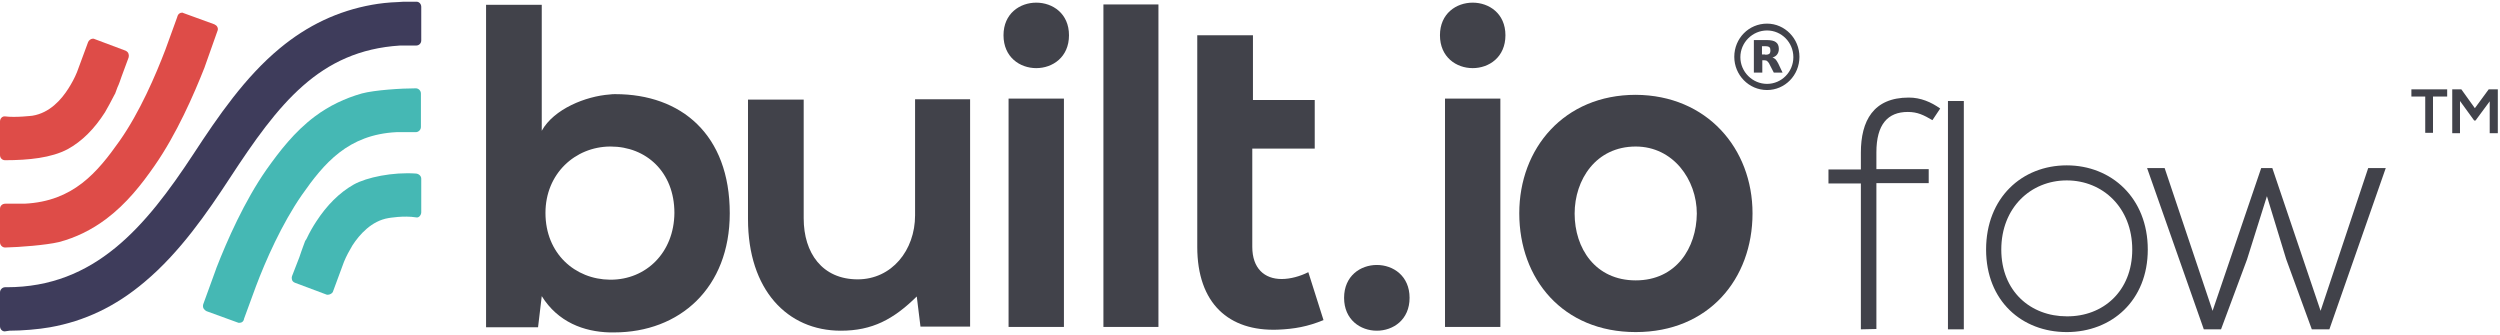 <?xml version="1.0" encoding="UTF-8"?>
<svg width="231px" height="31px" viewBox="0 0 231 31" version="1.1" xmlns="http://www.w3.org/2000/svg" xmlns:xlink="http://www.w3.org/1999/xlink">
    <!-- Generator: Sketch 49.3 (51167) - http://www.bohemiancoding.com/sketch -->
    <title>builtio-flow</title>
    <desc>Created with Sketch.</desc>
    <defs></defs>
    <g id="Symbols" stroke="none" stroke-width="1" fill="none" fill-rule="evenodd">
        <g id="flow-header-color" transform="translate(-70, -18)" fill-rule="nonzero">
            <g id="flow-header-copy" transform="translate(70, 17)">
                <g id="builtio-flow" transform="translate(0, 1)">
                    <path d="M84.553,19.897 C84.553,23.123 82.401,25.812 79.251,25.812 C75.976,25.812 74.261,23.377 74.261,20.182 L74.261,9.205 L69.115,9.205 L69.115,20.245 C69.115,26.761 72.732,30.557 77.691,30.557 C80.592,30.557 82.557,29.513 84.709,27.394 L85.052,30.178 L89.637,30.178 L89.637,9.173 L84.553,9.173 L84.553,19.897 Z" id="Shape" fill="#41424A"></path>
                    <path d="M151.141,8.762 C144.529,8.762 140.381,13.697 140.381,19.707 C140.381,25.781 144.404,30.684 151.141,30.684 C157.878,30.684 161.933,25.781 161.933,19.707 C161.933,13.729 157.722,8.794 151.141,8.762 M151.141,25.907 C147.399,25.907 145.496,22.934 145.496,19.739 C145.496,16.607 147.461,13.539 151.141,13.539 C154.603,13.539 156.786,16.607 156.786,19.739 C156.755,22.902 154.884,25.907 151.141,25.907" id="Shape" fill="#41424A"></path>
                    <path d="M92.724,3.258 C92.724,7.307 98.775,7.307 98.775,3.258 C98.775,-0.759 92.724,-0.759 92.724,3.258" id="Shape" fill="#41424A"></path>
                    <path d="M56.857,8.699 C56.701,8.699 56.514,8.699 56.327,8.731 C54.144,8.889 51.181,10.059 50.058,12.084 L50.058,0.443 L44.912,0.443 L44.912,30.241 L49.715,30.241 L50.058,27.362 C51.555,29.766 53.957,30.652 56.327,30.715 C56.452,30.715 56.608,30.715 56.733,30.715 C62.814,30.715 67.43,26.603 67.43,19.707 C67.43,12.432 62.939,8.699 56.857,8.699 M56.421,25.844 L56.358,25.844 C53.146,25.812 50.401,23.44 50.401,19.676 C50.401,16.038 53.146,13.57 56.358,13.539 L56.421,13.539 C59.695,13.539 62.315,15.88 62.315,19.676 C62.284,23.345 59.695,25.844 56.421,25.844" id="Shape" fill="#41424A"></path>
                    <rect id="Rectangle-path" fill="#41424A" x="93.192" y="9.11" width="5.115" height="21.099"></rect>
                    <rect id="Rectangle-path" fill="#41424A" x="133.519" y="9.11" width="5.115" height="21.099"></rect>
                    <path d="M133.052,3.258 C133.052,7.307 139.102,7.307 139.102,3.258 C139.102,-0.759 133.052,-0.759 133.052,3.258" id="Shape" fill="#41424A"></path>
                    <rect id="Rectangle-path" fill="#41424A" x="101.956" y="0.411" width="5.084" height="29.798"></rect>
                    <path d="M124.194,27.52 C124.194,31.569 130.245,31.569 130.245,27.52 C130.245,23.471 124.194,23.471 124.194,27.52" id="Shape" fill="#41424A"></path>
                    <path d="M118.424,25.781 C116.833,25.781 115.711,24.8 115.711,22.807 L115.711,13.729 L121.481,13.729 L121.481,9.237 L115.773,9.237 L115.773,3.258 L110.627,3.258 L110.627,22.807 C110.627,28.058 113.559,30.62 118.05,30.462 C119.609,30.399 120.826,30.178 122.292,29.577 L120.888,25.148 C120.139,25.528 119.235,25.781 118.424,25.781" id="Shape" fill="#41424A"></path>
                    <path d="M163.274,2.183 C161.589,2.183 160.248,3.543 160.248,5.251 C160.248,6.928 161.589,8.319 163.274,8.319 C164.927,8.319 166.268,6.959 166.268,5.251 C166.268,3.574 164.927,2.183 163.274,2.183 M163.274,7.75 C161.933,7.75 160.81,6.643 160.81,5.283 C160.81,3.922 161.933,2.815 163.274,2.815 C164.615,2.815 165.706,3.922 165.706,5.283 C165.706,6.643 164.615,7.75 163.274,7.75" id="Shape" fill="#41424A"></path>
                    <path d="M163.118,5.061 C163.274,5.061 163.398,5.03 163.492,4.966 C163.554,4.903 163.586,4.808 163.586,4.65 C163.586,4.523 163.554,4.397 163.492,4.365 C163.43,4.302 163.305,4.27 163.118,4.27 L162.806,4.27 L162.806,5.03 L163.118,5.03 M162.837,5.567 L162.837,6.706 L162.057,6.706 L162.057,3.701 L163.242,3.701 C163.617,3.701 163.929,3.764 164.085,3.891 C164.272,4.017 164.365,4.239 164.365,4.523 C164.365,4.745 164.303,4.903 164.209,5.03 C164.116,5.156 163.991,5.251 163.773,5.314 C163.897,5.346 163.96,5.409 164.053,5.472 C164.147,5.567 164.209,5.694 164.303,5.852 L164.708,6.706 L163.897,6.706 L163.523,5.979 C163.461,5.82 163.367,5.726 163.305,5.662 C163.242,5.599 163.149,5.567 163.024,5.567 L162.837,5.567" id="Shape" fill="#42434C"></path>
                    <path d="M171.944,30.431 L171.944,16.955 L168.95,16.955 L168.95,15.658 L171.944,15.658 L171.944,14.108 C171.944,11.166 173.098,9.015 176.373,9.015 C177.465,9.015 178.431,9.427 179.274,10.028 L178.556,11.103 C177.745,10.629 177.184,10.344 176.279,10.344 C174.439,10.344 173.379,11.483 173.379,14.077 L173.379,15.627 L178.213,15.627 L178.213,16.923 L173.379,16.923 L173.379,30.399 L171.944,30.431 Z" id="Shape" fill="#41424A"></path>
                    <rect id="Rectangle-path" fill="#41424A" x="179.991" y="9.332" width="1.466" height="21.099"></rect>
                    <path d="M183.515,23.06 C183.515,18.284 186.821,15.279 190.969,15.279 C195.086,15.279 198.455,18.284 198.455,23.06 C198.455,27.773 195.117,30.684 190.969,30.684 C186.821,30.684 183.515,27.805 183.515,23.06 M197.02,23.06 C197.02,19.201 194.307,16.67 190.969,16.67 C187.632,16.67 184.919,19.201 184.919,23.06 C184.919,26.919 187.632,29.229 190.969,29.229 C194.307,29.26 197.02,26.919 197.02,23.06" id="Shape" fill="#41424A"></path>
                    <polygon id="Shape" fill="#41424A" points="215.234 30.431 213.612 30.431 211.242 23.946 209.464 18.126 207.624 23.978 205.223 30.431 203.632 30.431 198.392 15.532 200.014 15.532 204.443 28.722 208.934 15.532 209.963 15.532 214.423 28.722 218.821 15.532 220.443 15.532"></polygon>
                    <path d="M0.437,30.62 C0.187,30.62 0,30.399 0,30.146 L0,27.014 C0,26.761 0.218,26.54 0.468,26.54 L0.624,26.54 C8.764,26.54 13.442,20.972 17.871,14.235 C20.148,10.755 22.643,7.117 25.856,4.46 C28.413,2.341 31.22,1.012 34.37,0.443 C35.087,0.316 35.867,0.221 36.803,0.19 C37.084,0.158 37.364,0.158 37.676,0.158 L38.487,0.158 C38.737,0.158 38.924,0.38 38.924,0.633 L38.924,3.733 C38.924,4.017 38.705,4.207 38.456,4.207 L36.959,4.207 C29.505,4.682 25.731,9.585 21.24,16.449 C19.15,19.644 16.624,23.313 13.38,26.034 C10.698,28.311 7.828,29.671 4.616,30.241 C3.556,30.431 2.027,30.557 0.873,30.557 L0.437,30.62 Z" id="Shape" fill="#3E3C5B"></path>
                    <path d="M22.113,29.83 C22.051,29.83 22.019,29.83 21.957,29.798 L19.088,28.754 C18.963,28.691 18.869,28.596 18.807,28.501 C18.745,28.374 18.745,28.248 18.776,28.121 L19.961,24.863 L19.992,24.768 C20.99,22.206 22.581,18.6 24.608,15.69 C25.824,13.982 27.197,12.179 29.099,10.755 C30.409,9.774 31.875,9.079 33.434,8.636 C34.62,8.319 37.084,8.161 38.425,8.161 C38.674,8.161 38.893,8.383 38.893,8.636 L38.893,11.736 C38.893,11.989 38.674,12.21 38.425,12.21 L36.647,12.21 C32.156,12.432 29.941,15.089 27.883,18.031 C26.043,20.688 24.546,24.072 23.641,26.477 L22.55,29.45 C22.518,29.703 22.331,29.83 22.113,29.83" id="Shape" fill="#45B8B4"></path>
                    <path d="M16.811,1.17 C16.873,1.17 16.904,1.17 16.936,1.202 L19.805,2.246 C19.93,2.309 20.023,2.372 20.086,2.499 C20.148,2.626 20.148,2.752 20.086,2.879 L18.932,6.137 L18.9,6.232 C17.902,8.762 16.312,12.4 14.284,15.31 C13.099,17.018 11.696,18.821 9.793,20.245 C8.483,21.226 7.017,21.953 5.458,22.364 C4.273,22.649 1.809,22.839 0.468,22.87 C0.218,22.87 -5.68434189e-14,22.649 -5.68434189e-14,22.396 L-5.68434189e-14,19.296 C-5.68434189e-14,19.011 0.218,18.821 0.499,18.821 L2.277,18.821 C6.768,18.6 8.982,15.943 11.041,13.033 C12.912,10.376 14.378,6.959 15.283,4.587 L16.374,1.582 C16.437,1.297 16.624,1.17 16.811,1.17" id="Shape" fill="#DE4C48"></path>
                    <path d="M30.284,27.236 C30.222,27.236 30.191,27.236 30.128,27.204 L27.259,26.129 C27.103,26.065 27.01,25.97 26.978,25.844 C26.947,25.717 26.947,25.622 26.978,25.528 L27.665,23.756 C27.789,23.408 27.883,23.092 28.008,22.776 L28.195,22.269 C28.226,22.238 28.226,22.206 28.319,22.08 C28.6,21.479 28.912,20.941 29.224,20.466 C30.191,18.98 31.345,17.809 32.686,17.05 C33.871,16.386 36.304,15.88 38.456,16.038 C38.705,16.069 38.924,16.259 38.924,16.512 L38.924,19.612 C38.924,19.865 38.705,20.15 38.456,20.087 C37.302,19.897 35.898,20.15 35.898,20.15 C34.339,20.403 33.216,21.668 32.561,22.681 C32.28,23.155 32,23.661 31.781,24.199 L30.752,26.983 C30.69,27.109 30.472,27.236 30.284,27.236" id="Shape" fill="#45B8B4"></path>
                    <path d="M0.468,14.804 C0.187,14.804 0,14.583 0,14.33 L0,11.23 C0,10.945 0.218,10.723 0.468,10.755 C1.435,10.882 2.994,10.692 2.994,10.692 C4.585,10.439 5.676,9.205 6.331,8.161 C6.612,7.718 6.893,7.212 7.111,6.674 L8.14,3.891 C8.203,3.733 8.39,3.574 8.577,3.574 C8.639,3.574 8.702,3.574 8.733,3.606 L11.602,4.682 C11.727,4.745 11.852,4.84 11.883,4.998 C11.914,5.093 11.914,5.219 11.883,5.314 L11.228,7.086 C11.103,7.434 11.01,7.75 10.854,8.066 L10.667,8.572 C10.667,8.604 10.635,8.667 10.573,8.762 C10.261,9.363 9.98,9.901 9.7,10.376 C8.733,11.894 7.579,13.064 6.238,13.792 C4.741,14.583 2.651,14.804 0.468,14.804" id="Shape" fill="#DE4C48"></path>
                    <polygon id="Shape" fill="#41424A" points="224.092 8.92 222.813 8.92 222.813 8.256 226.119 8.256 226.119 8.92 224.809 8.92 224.809 12.273 224.092 12.273"></polygon>
                    <polygon id="Shape" fill="#41424A" points="230.049 9.363 228.739 11.135 228.614 11.135 227.304 9.332 227.304 12.305 226.587 12.305 226.587 8.256 227.429 8.256 228.677 9.996 229.955 8.256 230.798 8.256 230.798 12.305 230.049 12.305"></polygon>
                </g>
            </g>
        </g>
    </g>
</svg>